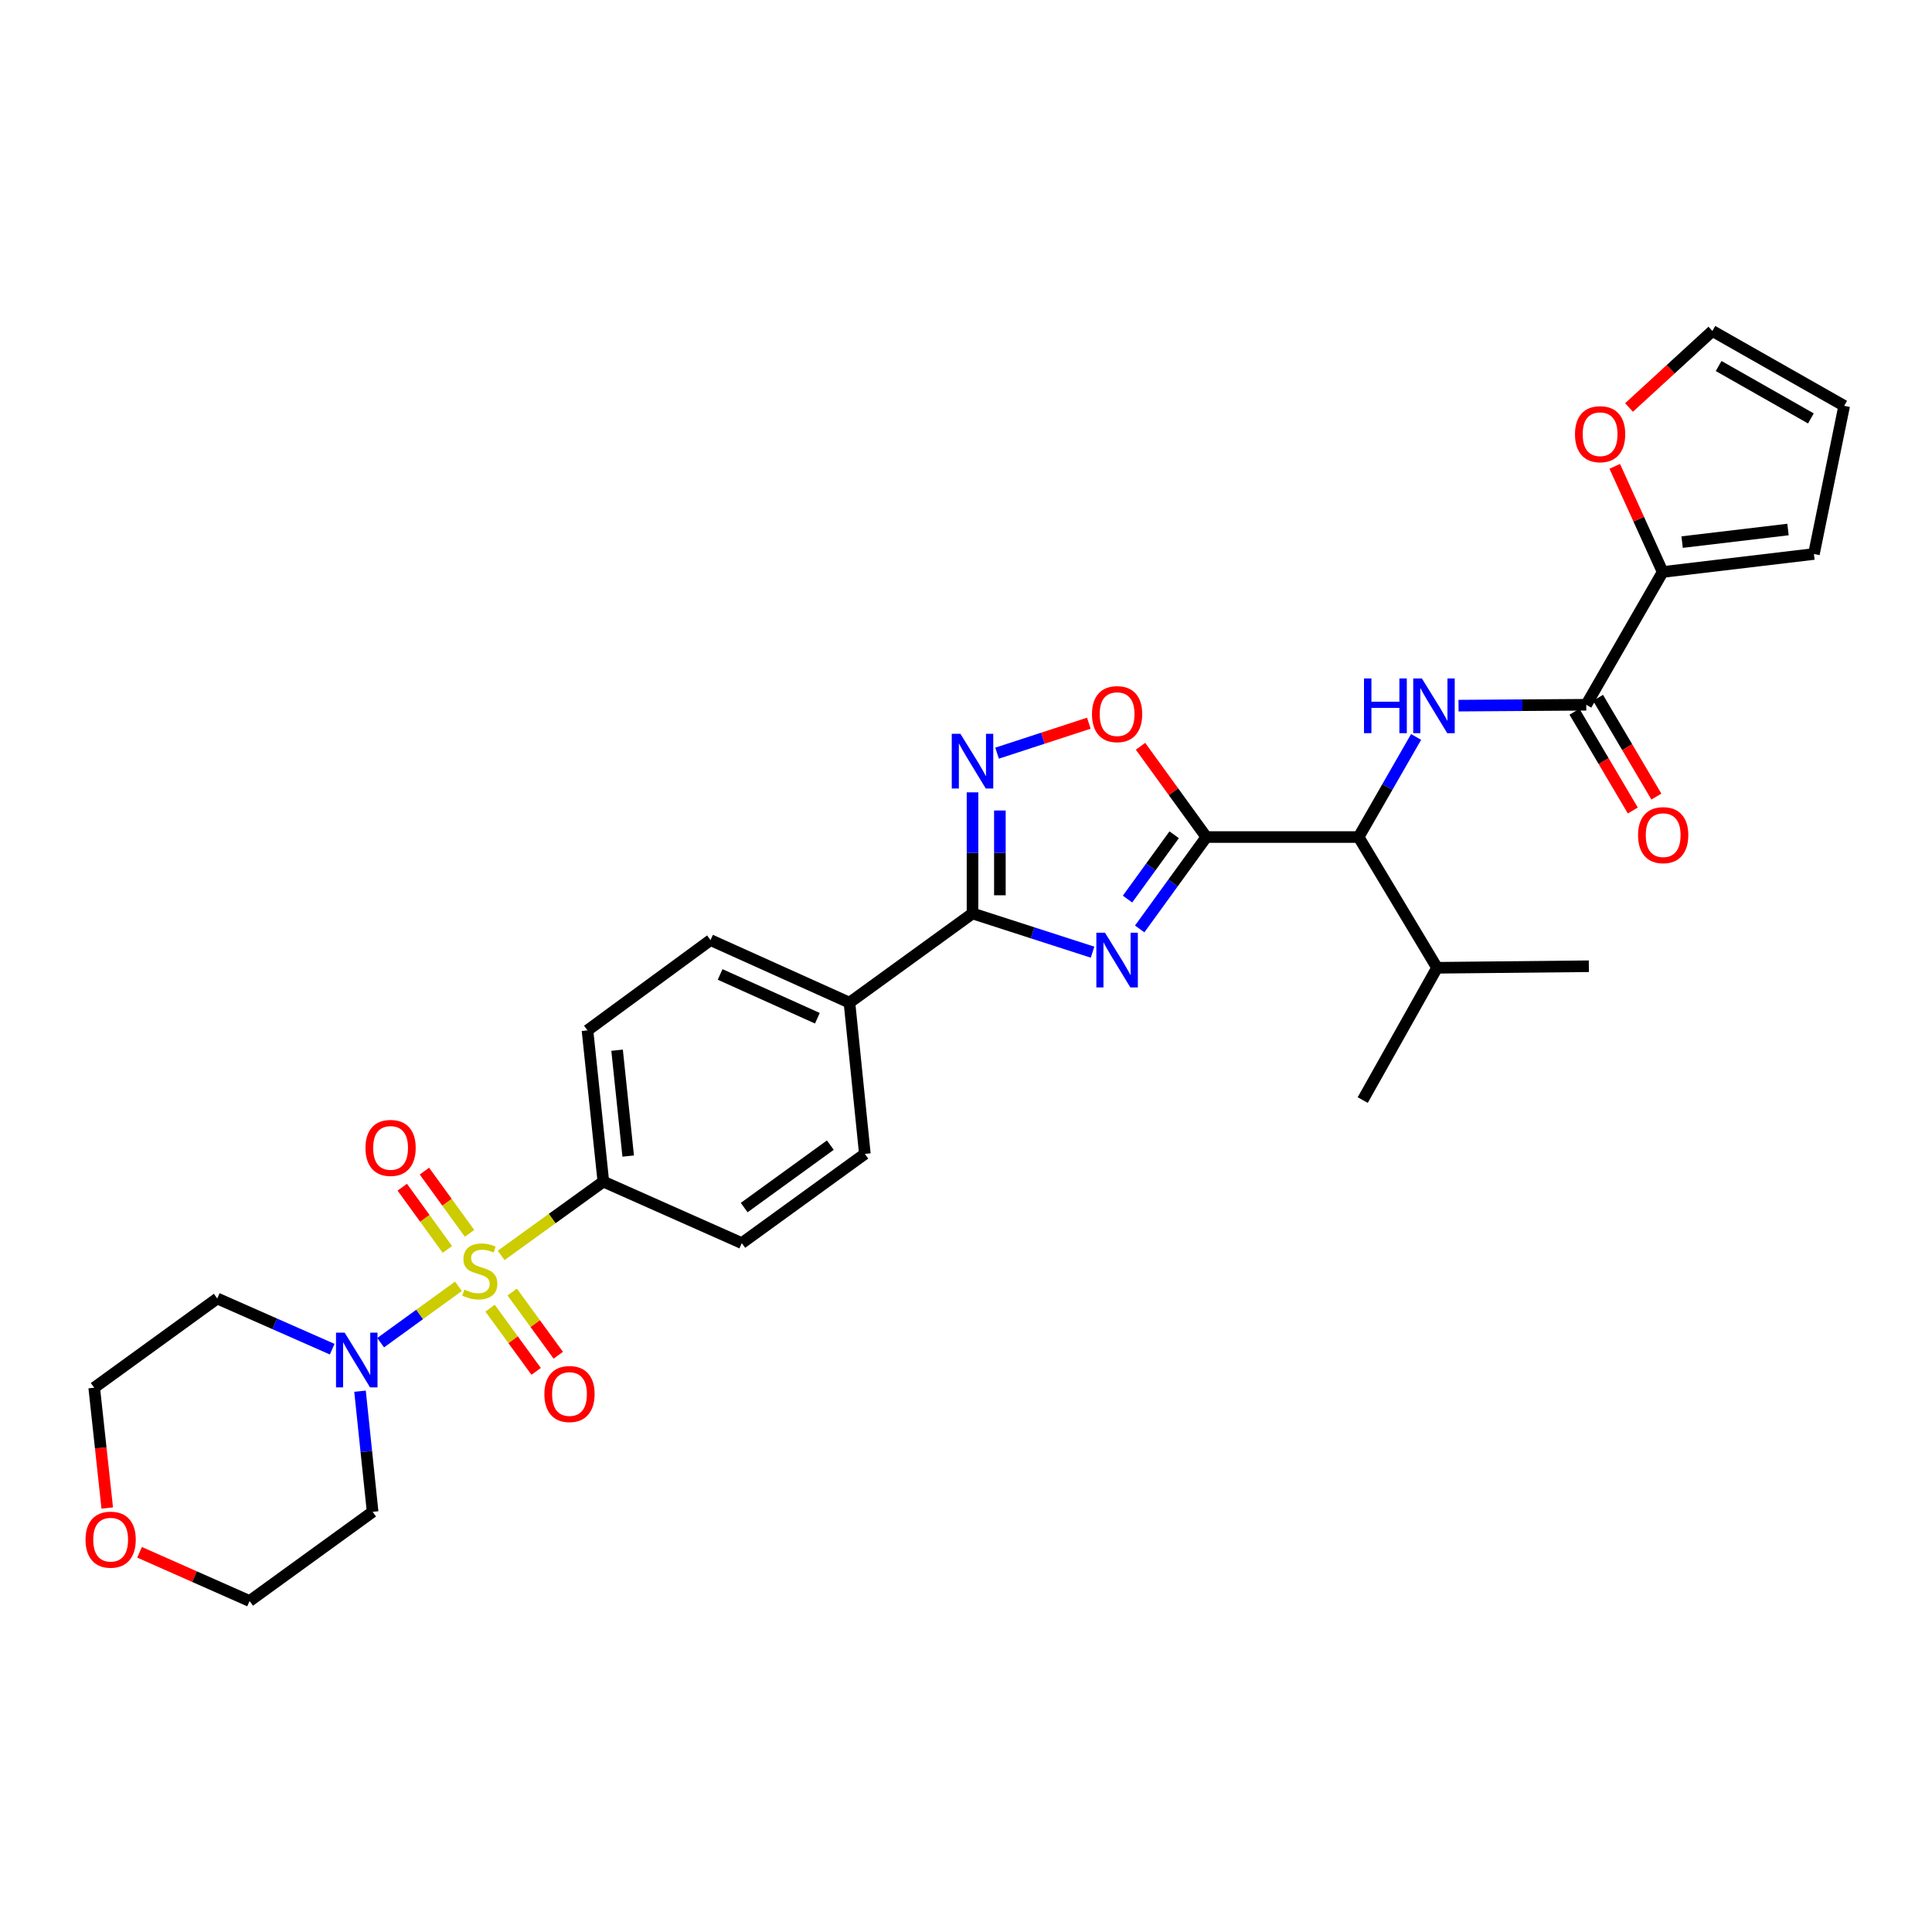 <?xml version='1.0' encoding='iso-8859-1'?>
<svg version='1.1' baseProfile='full'
              xmlns='http://www.w3.org/2000/svg'
                      xmlns:rdkit='http://www.rdkit.org/xml'
                      xmlns:xlink='http://www.w3.org/1999/xlink'
                  xml:space='preserve'
width='1000px' height='1000px' viewBox='0 0 1000 1000'>
<!-- END OF HEADER -->
<rect style='opacity:1.0;fill:#FFFFFF;stroke:none' width='1000' height='1000' x='0' y='0'> </rect>
<path class='bond-4' d='M 237.298,665.785 L 217.161,680.382' style='fill:none;fill-rule:evenodd;stroke:#CCCC00;stroke-width:6px;stroke-linecap:butt;stroke-linejoin:miter;stroke-opacity:1' />
<path class='bond-4' d='M 217.161,680.382 L 197.024,694.978' style='fill:none;fill-rule:evenodd;stroke:#0000FF;stroke-width:6px;stroke-linecap:butt;stroke-linejoin:miter;stroke-opacity:1' />
<path class='bond-10' d='M 259.397,649.796 L 285.843,630.697' style='fill:none;fill-rule:evenodd;stroke:#CCCC00;stroke-width:6px;stroke-linecap:butt;stroke-linejoin:miter;stroke-opacity:1' />
<path class='bond-10' d='M 285.843,630.697 L 312.29,611.597' style='fill:none;fill-rule:evenodd;stroke:#000000;stroke-width:6px;stroke-linecap:butt;stroke-linejoin:miter;stroke-opacity:1' />
<path class='bond-11' d='M 253.67,677.109 L 265.591,693.462' style='fill:none;fill-rule:evenodd;stroke:#CCCC00;stroke-width:6px;stroke-linecap:butt;stroke-linejoin:miter;stroke-opacity:1' />
<path class='bond-11' d='M 265.591,693.462 L 277.511,709.815' style='fill:none;fill-rule:evenodd;stroke:#FF0000;stroke-width:6px;stroke-linecap:butt;stroke-linejoin:miter;stroke-opacity:1' />
<path class='bond-11' d='M 265.119,668.764 L 277.04,685.116' style='fill:none;fill-rule:evenodd;stroke:#CCCC00;stroke-width:6px;stroke-linecap:butt;stroke-linejoin:miter;stroke-opacity:1' />
<path class='bond-11' d='M 277.04,685.116 L 288.96,701.469' style='fill:none;fill-rule:evenodd;stroke:#FF0000;stroke-width:6px;stroke-linecap:butt;stroke-linejoin:miter;stroke-opacity:1' />
<path class='bond-12' d='M 243.033,638.381 L 231.359,622.278' style='fill:none;fill-rule:evenodd;stroke:#CCCC00;stroke-width:6px;stroke-linecap:butt;stroke-linejoin:miter;stroke-opacity:1' />
<path class='bond-12' d='M 231.359,622.278 L 219.685,606.175' style='fill:none;fill-rule:evenodd;stroke:#FF0000;stroke-width:6px;stroke-linecap:butt;stroke-linejoin:miter;stroke-opacity:1' />
<path class='bond-12' d='M 231.562,646.697 L 219.888,630.594' style='fill:none;fill-rule:evenodd;stroke:#CCCC00;stroke-width:6px;stroke-linecap:butt;stroke-linejoin:miter;stroke-opacity:1' />
<path class='bond-12' d='M 219.888,630.594 L 208.214,614.491' style='fill:none;fill-rule:evenodd;stroke:#FF0000;stroke-width:6px;stroke-linecap:butt;stroke-linejoin:miter;stroke-opacity:1' />
<path class='bond-0' d='M 565.503,492.846 L 534.437,482.822' style='fill:none;fill-rule:evenodd;stroke:#0000FF;stroke-width:6px;stroke-linecap:butt;stroke-linejoin:miter;stroke-opacity:1' />
<path class='bond-0' d='M 534.437,482.822 L 503.37,472.797' style='fill:none;fill-rule:evenodd;stroke:#000000;stroke-width:6px;stroke-linecap:butt;stroke-linejoin:miter;stroke-opacity:1' />
<path class='bond-1' d='M 589.902,480.819 L 607.146,457.036' style='fill:none;fill-rule:evenodd;stroke:#0000FF;stroke-width:6px;stroke-linecap:butt;stroke-linejoin:miter;stroke-opacity:1' />
<path class='bond-1' d='M 607.146,457.036 L 624.39,433.253' style='fill:none;fill-rule:evenodd;stroke:#000000;stroke-width:6px;stroke-linecap:butt;stroke-linejoin:miter;stroke-opacity:1' />
<path class='bond-1' d='M 583.605,465.368 L 595.675,448.719' style='fill:none;fill-rule:evenodd;stroke:#0000FF;stroke-width:6px;stroke-linecap:butt;stroke-linejoin:miter;stroke-opacity:1' />
<path class='bond-1' d='M 595.675,448.719 L 607.746,432.071' style='fill:none;fill-rule:evenodd;stroke:#000000;stroke-width:6px;stroke-linecap:butt;stroke-linejoin:miter;stroke-opacity:1' />
<path class='bond-8' d='M 624.39,433.253 L 703.219,433.253' style='fill:none;fill-rule:evenodd;stroke:#000000;stroke-width:6px;stroke-linecap:butt;stroke-linejoin:miter;stroke-opacity:1' />
<path class='bond-33' d='M 624.39,433.253 L 607.363,409.765' style='fill:none;fill-rule:evenodd;stroke:#000000;stroke-width:6px;stroke-linecap:butt;stroke-linejoin:miter;stroke-opacity:1' />
<path class='bond-33' d='M 607.363,409.765 L 590.336,386.278' style='fill:none;fill-rule:evenodd;stroke:#FF0000;stroke-width:6px;stroke-linecap:butt;stroke-linejoin:miter;stroke-opacity:1' />
<path class='bond-2' d='M 503.37,472.797 L 439.677,518.977' style='fill:none;fill-rule:evenodd;stroke:#000000;stroke-width:6px;stroke-linecap:butt;stroke-linejoin:miter;stroke-opacity:1' />
<path class='bond-3' d='M 503.37,472.797 L 503.37,441.455' style='fill:none;fill-rule:evenodd;stroke:#000000;stroke-width:6px;stroke-linecap:butt;stroke-linejoin:miter;stroke-opacity:1' />
<path class='bond-3' d='M 503.37,441.455 L 503.37,410.114' style='fill:none;fill-rule:evenodd;stroke:#0000FF;stroke-width:6px;stroke-linecap:butt;stroke-linejoin:miter;stroke-opacity:1' />
<path class='bond-3' d='M 517.538,463.395 L 517.538,441.455' style='fill:none;fill-rule:evenodd;stroke:#000000;stroke-width:6px;stroke-linecap:butt;stroke-linejoin:miter;stroke-opacity:1' />
<path class='bond-3' d='M 517.538,441.455 L 517.538,419.516' style='fill:none;fill-rule:evenodd;stroke:#0000FF;stroke-width:6px;stroke-linecap:butt;stroke-linejoin:miter;stroke-opacity:1' />
<path class='bond-5' d='M 516.079,389.835 L 539.827,382.082' style='fill:none;fill-rule:evenodd;stroke:#0000FF;stroke-width:6px;stroke-linecap:butt;stroke-linejoin:miter;stroke-opacity:1' />
<path class='bond-5' d='M 539.827,382.082 L 563.575,374.329' style='fill:none;fill-rule:evenodd;stroke:#FF0000;stroke-width:6px;stroke-linecap:butt;stroke-linejoin:miter;stroke-opacity:1' />
<path class='bond-24' d='M 171.946,698.335 L 142.198,685.215' style='fill:none;fill-rule:evenodd;stroke:#0000FF;stroke-width:6px;stroke-linecap:butt;stroke-linejoin:miter;stroke-opacity:1' />
<path class='bond-24' d='M 142.198,685.215 L 112.449,672.095' style='fill:none;fill-rule:evenodd;stroke:#000000;stroke-width:6px;stroke-linecap:butt;stroke-linejoin:miter;stroke-opacity:1' />
<path class='bond-25' d='M 186.345,720.077 L 189.607,751.298' style='fill:none;fill-rule:evenodd;stroke:#0000FF;stroke-width:6px;stroke-linecap:butt;stroke-linejoin:miter;stroke-opacity:1' />
<path class='bond-25' d='M 189.607,751.298 L 192.869,782.52' style='fill:none;fill-rule:evenodd;stroke:#000000;stroke-width:6px;stroke-linecap:butt;stroke-linejoin:miter;stroke-opacity:1' />
<path class='bond-6' d='M 732.966,381.443 L 718.093,407.348' style='fill:none;fill-rule:evenodd;stroke:#0000FF;stroke-width:6px;stroke-linecap:butt;stroke-linejoin:miter;stroke-opacity:1' />
<path class='bond-6' d='M 718.093,407.348 L 703.219,433.253' style='fill:none;fill-rule:evenodd;stroke:#000000;stroke-width:6px;stroke-linecap:butt;stroke-linejoin:miter;stroke-opacity:1' />
<path class='bond-7' d='M 754.931,365.237 L 787.987,365.009' style='fill:none;fill-rule:evenodd;stroke:#0000FF;stroke-width:6px;stroke-linecap:butt;stroke-linejoin:miter;stroke-opacity:1' />
<path class='bond-7' d='M 787.987,365.009 L 821.043,364.781' style='fill:none;fill-rule:evenodd;stroke:#000000;stroke-width:6px;stroke-linecap:butt;stroke-linejoin:miter;stroke-opacity:1' />
<path class='bond-9' d='M 821.043,364.781 L 860.595,296.058' style='fill:none;fill-rule:evenodd;stroke:#000000;stroke-width:6px;stroke-linecap:butt;stroke-linejoin:miter;stroke-opacity:1' />
<path class='bond-15' d='M 814.943,368.384 L 830.042,393.95' style='fill:none;fill-rule:evenodd;stroke:#000000;stroke-width:6px;stroke-linecap:butt;stroke-linejoin:miter;stroke-opacity:1' />
<path class='bond-15' d='M 830.042,393.95 L 845.142,419.515' style='fill:none;fill-rule:evenodd;stroke:#FF0000;stroke-width:6px;stroke-linecap:butt;stroke-linejoin:miter;stroke-opacity:1' />
<path class='bond-15' d='M 827.142,361.179 L 842.242,386.744' style='fill:none;fill-rule:evenodd;stroke:#000000;stroke-width:6px;stroke-linecap:butt;stroke-linejoin:miter;stroke-opacity:1' />
<path class='bond-15' d='M 842.242,386.744 L 857.341,412.31' style='fill:none;fill-rule:evenodd;stroke:#FF0000;stroke-width:6px;stroke-linecap:butt;stroke-linejoin:miter;stroke-opacity:1' />
<path class='bond-26' d='M 703.219,433.253 L 743.811,500.921' style='fill:none;fill-rule:evenodd;stroke:#000000;stroke-width:6px;stroke-linecap:butt;stroke-linejoin:miter;stroke-opacity:1' />
<path class='bond-14' d='M 860.595,296.058 L 848.196,268.718' style='fill:none;fill-rule:evenodd;stroke:#000000;stroke-width:6px;stroke-linecap:butt;stroke-linejoin:miter;stroke-opacity:1' />
<path class='bond-14' d='M 848.196,268.718 L 835.796,241.379' style='fill:none;fill-rule:evenodd;stroke:#FF0000;stroke-width:6px;stroke-linecap:butt;stroke-linejoin:miter;stroke-opacity:1' />
<path class='bond-16' d='M 860.595,296.058 L 938.882,286.747' style='fill:none;fill-rule:evenodd;stroke:#000000;stroke-width:6px;stroke-linecap:butt;stroke-linejoin:miter;stroke-opacity:1' />
<path class='bond-16' d='M 870.665,280.592 L 925.465,274.074' style='fill:none;fill-rule:evenodd;stroke:#000000;stroke-width:6px;stroke-linecap:butt;stroke-linejoin:miter;stroke-opacity:1' />
<path class='bond-19' d='M 312.29,611.597 L 304.08,533.319' style='fill:none;fill-rule:evenodd;stroke:#000000;stroke-width:6px;stroke-linecap:butt;stroke-linejoin:miter;stroke-opacity:1' />
<path class='bond-19' d='M 325.149,598.378 L 319.403,543.583' style='fill:none;fill-rule:evenodd;stroke:#000000;stroke-width:6px;stroke-linecap:butt;stroke-linejoin:miter;stroke-opacity:1' />
<path class='bond-20' d='M 312.29,611.597 L 383.949,643.436' style='fill:none;fill-rule:evenodd;stroke:#000000;stroke-width:6px;stroke-linecap:butt;stroke-linejoin:miter;stroke-opacity:1' />
<path class='bond-13' d='M 439.677,518.977 L 447.65,597.256' style='fill:none;fill-rule:evenodd;stroke:#000000;stroke-width:6px;stroke-linecap:butt;stroke-linejoin:miter;stroke-opacity:1' />
<path class='bond-31' d='M 439.677,518.977 L 367.766,486.595' style='fill:none;fill-rule:evenodd;stroke:#000000;stroke-width:6px;stroke-linecap:butt;stroke-linejoin:miter;stroke-opacity:1' />
<path class='bond-31' d='M 423.073,527.039 L 372.735,504.371' style='fill:none;fill-rule:evenodd;stroke:#000000;stroke-width:6px;stroke-linecap:butt;stroke-linejoin:miter;stroke-opacity:1' />
<path class='bond-17' d='M 843.185,210.916 L 864.756,191.116' style='fill:none;fill-rule:evenodd;stroke:#FF0000;stroke-width:6px;stroke-linecap:butt;stroke-linejoin:miter;stroke-opacity:1' />
<path class='bond-17' d='M 864.756,191.116 L 886.326,171.316' style='fill:none;fill-rule:evenodd;stroke:#000000;stroke-width:6px;stroke-linecap:butt;stroke-linejoin:miter;stroke-opacity:1' />
<path class='bond-18' d='M 938.882,286.747 L 954.545,210.066' style='fill:none;fill-rule:evenodd;stroke:#000000;stroke-width:6px;stroke-linecap:butt;stroke-linejoin:miter;stroke-opacity:1' />
<path class='bond-34' d='M 886.326,171.316 L 954.545,210.066' style='fill:none;fill-rule:evenodd;stroke:#000000;stroke-width:6px;stroke-linecap:butt;stroke-linejoin:miter;stroke-opacity:1' />
<path class='bond-34' d='M 889.561,189.448 L 937.315,216.573' style='fill:none;fill-rule:evenodd;stroke:#000000;stroke-width:6px;stroke-linecap:butt;stroke-linejoin:miter;stroke-opacity:1' />
<path class='bond-21' d='M 304.08,533.319 L 367.766,486.595' style='fill:none;fill-rule:evenodd;stroke:#000000;stroke-width:6px;stroke-linecap:butt;stroke-linejoin:miter;stroke-opacity:1' />
<path class='bond-22' d='M 383.949,643.436 L 447.65,597.256' style='fill:none;fill-rule:evenodd;stroke:#000000;stroke-width:6px;stroke-linecap:butt;stroke-linejoin:miter;stroke-opacity:1' />
<path class='bond-22' d='M 385.188,625.038 L 429.779,592.712' style='fill:none;fill-rule:evenodd;stroke:#000000;stroke-width:6px;stroke-linecap:butt;stroke-linejoin:miter;stroke-opacity:1' />
<path class='bond-23' d='M 72.238,803.471 L 100.711,816.078' style='fill:none;fill-rule:evenodd;stroke:#FF0000;stroke-width:6px;stroke-linecap:butt;stroke-linejoin:miter;stroke-opacity:1' />
<path class='bond-23' d='M 100.711,816.078 L 129.183,828.684' style='fill:none;fill-rule:evenodd;stroke:#000000;stroke-width:6px;stroke-linecap:butt;stroke-linejoin:miter;stroke-opacity:1' />
<path class='bond-32' d='M 55.507,780.549 L 52.135,749.412' style='fill:none;fill-rule:evenodd;stroke:#FF0000;stroke-width:6px;stroke-linecap:butt;stroke-linejoin:miter;stroke-opacity:1' />
<path class='bond-32' d='M 52.135,749.412 L 48.763,718.275' style='fill:none;fill-rule:evenodd;stroke:#000000;stroke-width:6px;stroke-linecap:butt;stroke-linejoin:miter;stroke-opacity:1' />
<path class='bond-28' d='M 112.449,672.095 L 48.763,718.275' style='fill:none;fill-rule:evenodd;stroke:#000000;stroke-width:6px;stroke-linecap:butt;stroke-linejoin:miter;stroke-opacity:1' />
<path class='bond-27' d='M 192.869,782.52 L 129.183,828.684' style='fill:none;fill-rule:evenodd;stroke:#000000;stroke-width:6px;stroke-linecap:butt;stroke-linejoin:miter;stroke-opacity:1' />
<path class='bond-29' d='M 743.811,500.921 L 822.389,500.126' style='fill:none;fill-rule:evenodd;stroke:#000000;stroke-width:6px;stroke-linecap:butt;stroke-linejoin:miter;stroke-opacity:1' />
<path class='bond-30' d='M 743.811,500.921 L 705.344,569.392' style='fill:none;fill-rule:evenodd;stroke:#000000;stroke-width:6px;stroke-linecap:butt;stroke-linejoin:miter;stroke-opacity:1' />
<path  class='atom-0' d='M 240.345 667.497
Q 240.665 667.617, 241.985 668.177
Q 243.305 668.737, 244.745 669.097
Q 246.225 669.417, 247.665 669.417
Q 250.345 669.417, 251.905 668.137
Q 253.465 666.817, 253.465 664.537
Q 253.465 662.977, 252.665 662.017
Q 251.905 661.057, 250.705 660.537
Q 249.505 660.017, 247.505 659.417
Q 244.985 658.657, 243.465 657.937
Q 241.985 657.217, 240.905 655.697
Q 239.865 654.177, 239.865 651.617
Q 239.865 648.057, 242.265 645.857
Q 244.705 643.657, 249.505 643.657
Q 252.785 643.657, 256.505 645.217
L 255.585 648.297
Q 252.185 646.897, 249.625 646.897
Q 246.865 646.897, 245.345 648.057
Q 243.825 649.177, 243.865 651.137
Q 243.865 652.657, 244.625 653.577
Q 245.425 654.497, 246.545 655.017
Q 247.705 655.537, 249.625 656.137
Q 252.185 656.937, 253.705 657.737
Q 255.225 658.537, 256.305 660.177
Q 257.425 661.777, 257.425 664.537
Q 257.425 668.457, 254.785 670.577
Q 252.185 672.657, 247.825 672.657
Q 245.305 672.657, 243.385 672.097
Q 241.505 671.577, 239.265 670.657
L 240.345 667.497
' fill='#CCCC00'/>
<path  class='atom-1' d='M 571.949 482.786
L 581.229 497.786
Q 582.149 499.266, 583.629 501.946
Q 585.109 504.626, 585.189 504.786
L 585.189 482.786
L 588.949 482.786
L 588.949 511.106
L 585.069 511.106
L 575.109 494.706
Q 573.949 492.786, 572.709 490.586
Q 571.509 488.386, 571.149 487.706
L 571.149 511.106
L 567.469 511.106
L 567.469 482.786
L 571.949 482.786
' fill='#0000FF'/>
<path  class='atom-4' d='M 497.11 379.823
L 506.39 394.823
Q 507.31 396.303, 508.79 398.983
Q 510.27 401.663, 510.35 401.823
L 510.35 379.823
L 514.11 379.823
L 514.11 408.143
L 510.23 408.143
L 500.27 391.743
Q 499.11 389.823, 497.87 387.623
Q 496.67 385.423, 496.31 384.743
L 496.31 408.143
L 492.63 408.143
L 492.63 379.823
L 497.11 379.823
' fill='#0000FF'/>
<path  class='atom-5' d='M 178.399 689.782
L 187.679 704.782
Q 188.599 706.262, 190.079 708.942
Q 191.559 711.622, 191.639 711.782
L 191.639 689.782
L 195.399 689.782
L 195.399 718.102
L 191.519 718.102
L 181.559 701.702
Q 180.399 699.782, 179.159 697.582
Q 177.959 695.382, 177.599 694.702
L 177.599 718.102
L 173.919 718.102
L 173.919 689.782
L 178.399 689.782
' fill='#0000FF'/>
<path  class='atom-6' d='M 565.209 369.631
Q 565.209 362.831, 568.569 359.031
Q 571.929 355.231, 578.209 355.231
Q 584.489 355.231, 587.849 359.031
Q 591.209 362.831, 591.209 369.631
Q 591.209 376.511, 587.809 380.431
Q 584.409 384.311, 578.209 384.311
Q 571.969 384.311, 568.569 380.431
Q 565.209 376.551, 565.209 369.631
M 578.209 381.111
Q 582.529 381.111, 584.849 378.231
Q 587.209 375.311, 587.209 369.631
Q 587.209 364.071, 584.849 361.271
Q 582.529 358.431, 578.209 358.431
Q 573.889 358.431, 571.529 361.231
Q 569.209 364.031, 569.209 369.631
Q 569.209 375.351, 571.529 378.231
Q 573.889 381.111, 578.209 381.111
' fill='#FF0000'/>
<path  class='atom-7' d='M 706.001 351.164
L 709.841 351.164
L 709.841 363.204
L 724.321 363.204
L 724.321 351.164
L 728.161 351.164
L 728.161 379.484
L 724.321 379.484
L 724.321 366.404
L 709.841 366.404
L 709.841 379.484
L 706.001 379.484
L 706.001 351.164
' fill='#0000FF'/>
<path  class='atom-7' d='M 735.961 351.164
L 745.241 366.164
Q 746.161 367.644, 747.641 370.324
Q 749.121 373.004, 749.201 373.164
L 749.201 351.164
L 752.961 351.164
L 752.961 379.484
L 749.081 379.484
L 739.121 363.084
Q 737.961 361.164, 736.721 358.964
Q 735.521 356.764, 735.161 356.084
L 735.161 379.484
L 731.481 379.484
L 731.481 351.164
L 735.961 351.164
' fill='#0000FF'/>
<path  class='atom-12' d='M 281.769 721.543
Q 281.769 714.743, 285.129 710.943
Q 288.489 707.143, 294.769 707.143
Q 301.049 707.143, 304.409 710.943
Q 307.769 714.743, 307.769 721.543
Q 307.769 728.423, 304.369 732.343
Q 300.969 736.223, 294.769 736.223
Q 288.529 736.223, 285.129 732.343
Q 281.769 728.463, 281.769 721.543
M 294.769 733.023
Q 299.089 733.023, 301.409 730.143
Q 303.769 727.223, 303.769 721.543
Q 303.769 715.983, 301.409 713.183
Q 299.089 710.343, 294.769 710.343
Q 290.449 710.343, 288.089 713.143
Q 285.769 715.943, 285.769 721.543
Q 285.769 727.263, 288.089 730.143
Q 290.449 733.023, 294.769 733.023
' fill='#FF0000'/>
<path  class='atom-13' d='M 189.165 594.156
Q 189.165 587.356, 192.525 583.556
Q 195.885 579.756, 202.165 579.756
Q 208.445 579.756, 211.805 583.556
Q 215.165 587.356, 215.165 594.156
Q 215.165 601.036, 211.765 604.956
Q 208.365 608.836, 202.165 608.836
Q 195.925 608.836, 192.525 604.956
Q 189.165 601.076, 189.165 594.156
M 202.165 605.636
Q 206.485 605.636, 208.805 602.756
Q 211.165 599.836, 211.165 594.156
Q 211.165 588.596, 208.805 585.796
Q 206.485 582.956, 202.165 582.956
Q 197.845 582.956, 195.485 585.756
Q 193.165 588.556, 193.165 594.156
Q 193.165 599.876, 195.485 602.756
Q 197.845 605.636, 202.165 605.636
' fill='#FF0000'/>
<path  class='atom-15' d='M 815.213 224.739
Q 815.213 217.939, 818.573 214.139
Q 821.933 210.339, 828.213 210.339
Q 834.493 210.339, 837.853 214.139
Q 841.213 217.939, 841.213 224.739
Q 841.213 231.619, 837.813 235.539
Q 834.413 239.419, 828.213 239.419
Q 821.973 239.419, 818.573 235.539
Q 815.213 231.659, 815.213 224.739
M 828.213 236.219
Q 832.533 236.219, 834.853 233.339
Q 837.213 230.419, 837.213 224.739
Q 837.213 219.179, 834.853 216.379
Q 832.533 213.539, 828.213 213.539
Q 823.893 213.539, 821.533 216.339
Q 819.213 219.139, 819.213 224.739
Q 819.213 230.459, 821.533 233.339
Q 823.893 236.219, 828.213 236.219
' fill='#FF0000'/>
<path  class='atom-16' d='M 847.855 432.27
Q 847.855 425.47, 851.215 421.67
Q 854.575 417.87, 860.855 417.87
Q 867.135 417.87, 870.495 421.67
Q 873.855 425.47, 873.855 432.27
Q 873.855 439.15, 870.455 443.07
Q 867.055 446.95, 860.855 446.95
Q 854.615 446.95, 851.215 443.07
Q 847.855 439.19, 847.855 432.27
M 860.855 443.75
Q 865.175 443.75, 867.495 440.87
Q 869.855 437.95, 869.855 432.27
Q 869.855 426.71, 867.495 423.91
Q 865.175 421.07, 860.855 421.07
Q 856.535 421.07, 854.175 423.87
Q 851.855 426.67, 851.855 432.27
Q 851.855 437.99, 854.175 440.87
Q 856.535 443.75, 860.855 443.75
' fill='#FF0000'/>
<path  class='atom-24' d='M 44.272 796.925
Q 44.272 790.125, 47.632 786.325
Q 50.992 782.525, 57.272 782.525
Q 63.552 782.525, 66.912 786.325
Q 70.272 790.125, 70.272 796.925
Q 70.272 803.805, 66.872 807.725
Q 63.472 811.605, 57.272 811.605
Q 51.032 811.605, 47.632 807.725
Q 44.272 803.845, 44.272 796.925
M 57.272 808.405
Q 61.592 808.405, 63.912 805.525
Q 66.272 802.605, 66.272 796.925
Q 66.272 791.365, 63.912 788.565
Q 61.592 785.725, 57.272 785.725
Q 52.952 785.725, 50.592 788.525
Q 48.272 791.325, 48.272 796.925
Q 48.272 802.645, 50.592 805.525
Q 52.952 808.405, 57.272 808.405
' fill='#FF0000'/>
</svg>
